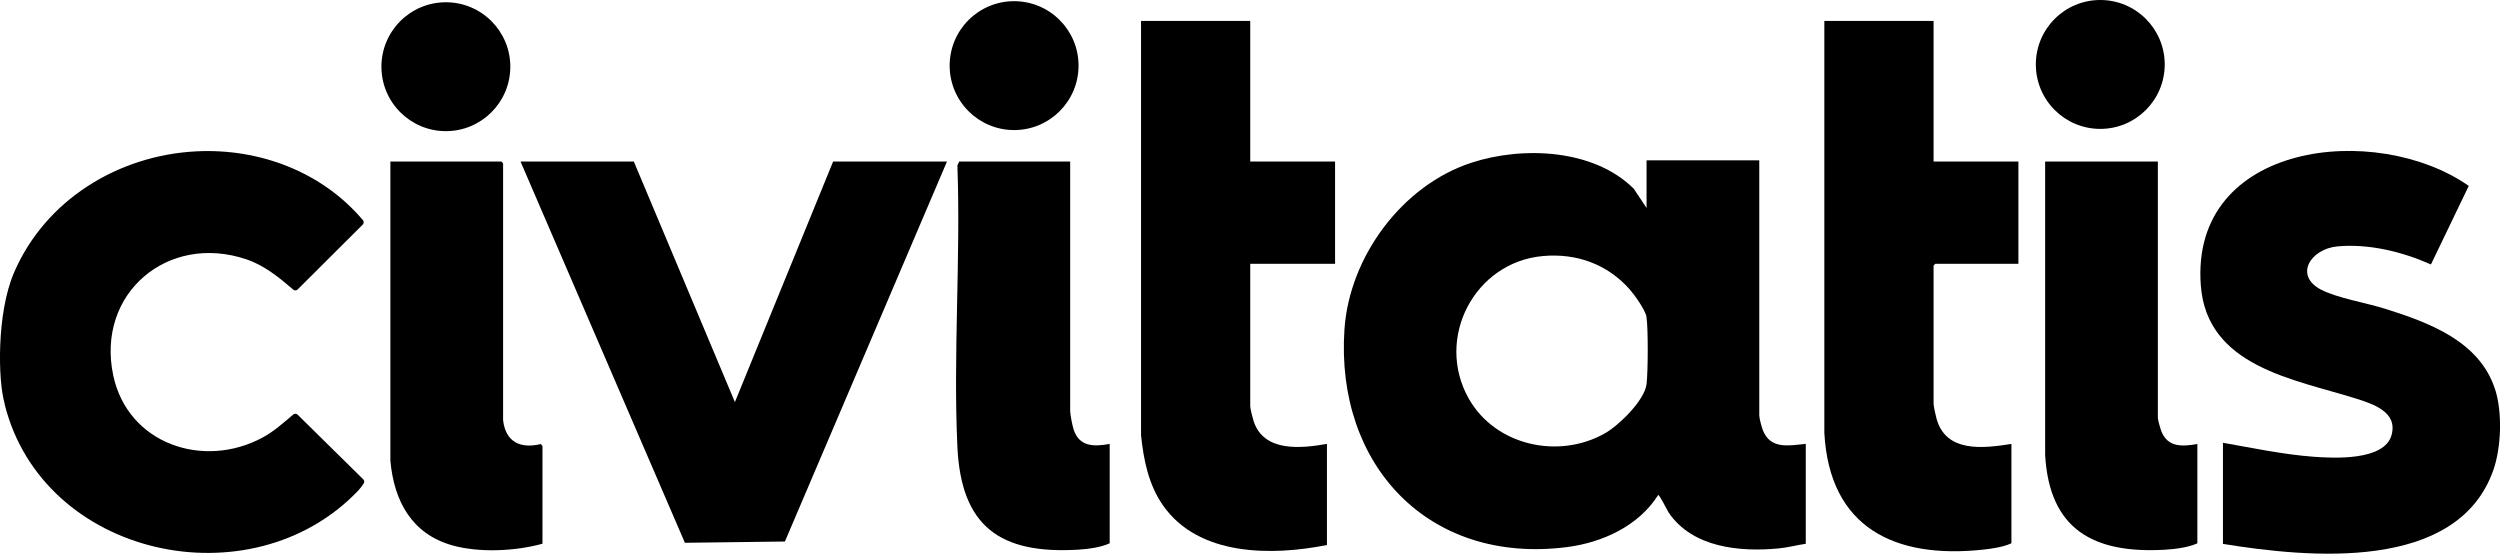 <?xml version="1.0" encoding="UTF-8"?>
<svg id="Camada_1" xmlns="http://www.w3.org/2000/svg" version="1.1" viewBox="0 0 72 15.945">
  <!-- Generator: Adobe Illustrator 29.1.0, SVG Export Plug-In . SVG Version: 2.1.0 Build 142)  -->
  <path d="M50.772,12.395c-.035-.09-.105-.347-.105-.431v-7.346h-3.246v1.372l-.367-.553c-1.151-1.147-3.193-1.233-4.67-.753-2.002.65-3.523,2.712-3.664,4.803-.263,3.91,2.424,6.777,6.404,6.27,1.027-.131,2.067-.609,2.632-1.501.031-.021.266.454.306.513.686,1.003,2.043,1.132,3.157,1.026.265-.025.524-.095.787-.134v-2.878c-.488.05-1.016.162-1.234-.389ZM47.421,11.062c-.057.47-.795,1.187-1.195,1.415-1.338.762-3.167.358-3.932-1.008-.968-1.73.17-3.918,2.141-4.095.969-.087,1.856.233,2.5.96.138.156.452.595.483.789.052.331.045,1.594.003,1.94Z"/>
  <path d="M8.57,11.942c-.034-.033-.087-.035-.123-.005-.284.239-.553.485-.884.664-1.706.921-3.884.184-4.302-1.791-.498-2.357,1.572-4.11,3.841-3.339.516.175.938.522,1.345.871.036.031.091.029.124-.005l1.877-1.87c.034-.034.036-.088.006-.124-1.175-1.394-2.987-2.078-4.807-1.984-2.248.117-4.342,1.4-5.243,3.492-.505,1.175-.463,3.121-.272,3.763.003.009,0,.019.002.029,1.1,4.408,7.093,5.71,10.172,2.497.036-.038.129-.146.173-.224.02-.036.013-.081-.016-.11l-1.894-1.866Z"/>
  <polygon points="21.165 11.58 18.254 4.652 14.991 4.652 19.725 15.632 22.605 15.596 27.273 4.652 23.994 4.652 21.165 11.58"/>
  <path d="M36.008.603h-3.146v11.932c.073.709.216,1.421.628,2.014,1.024,1.474,3.135,1.465,4.726,1.147v-2.912c-.747.132-1.817.242-2.11-.651-.03-.091-.099-.357-.099-.436v-4.1h2.443v-2.945h-2.443V.603Z"/>
  <path d="M15.574,12.789c-.591.142-1.015-.062-1.085-.69v-7.396l-.05-.05h-3.196v8.619c.105,1.156.613,2.104,1.782,2.434.781.22,1.822.168,2.598-.047v-2.818s-.048-.051-.048-.051Z"/>
  <path d="M71.852,11.194c-.453-1.373-1.899-1.903-3.155-2.3-.532-.168-1.398-.313-1.855-.554-.783-.414-.289-1.173.475-1.244.908-.083,1.873.155,2.694.52l1.089-2.262c-2.652-1.859-8.024-1.277-7.717,2.864.173,2.343,2.696,2.704,4.445,3.253.501.158,1.24.387,1.047,1.065-.211.738-1.663.663-2.26.617-.872-.066-1.735-.251-2.594-.401v2.912c2.445.396,6.758.829,7.79-2.133.229-.658.261-1.675.043-2.336Z"/>
  <path d="M55.687.603h-3.146v11.865c.149,2.738,2.036,3.633,4.568,3.362.265-.028.586-.075.82-.184v-2.861c-.81.128-1.891.262-2.159-.736-.022-.081-.083-.353-.083-.419v-3.983l.05-.05h2.393v-2.945h-2.443V.603Z"/>
  <path d="M62.251,12.429c-.03-.074-.105-.333-.105-.397v-7.379h-3.246v8.452c.124,2.159,1.408,2.839,3.432,2.728.304-.017.681-.063.952-.185v-2.861c-.424.074-.845.104-1.033-.356Z"/>
  <path d="M30.92,12.368c-.036-.111-.099-.43-.099-.537v-7.179h-3.196l-.052.115c.098,2.676-.124,5.436,0,8.102.107,2.292,1.227,3.092,3.467,2.962.286-.017.663-.064.919-.185v-2.861c-.453.081-.875.088-1.039-.417Z"/>
  <circle cx="12.841" cy="1.921" r="1.856"/>
  <circle cx="29.206" cy="1.89" r="1.856"/>
  <circle cx="60.488" cy="1.856" r="1.856"/>
</svg>